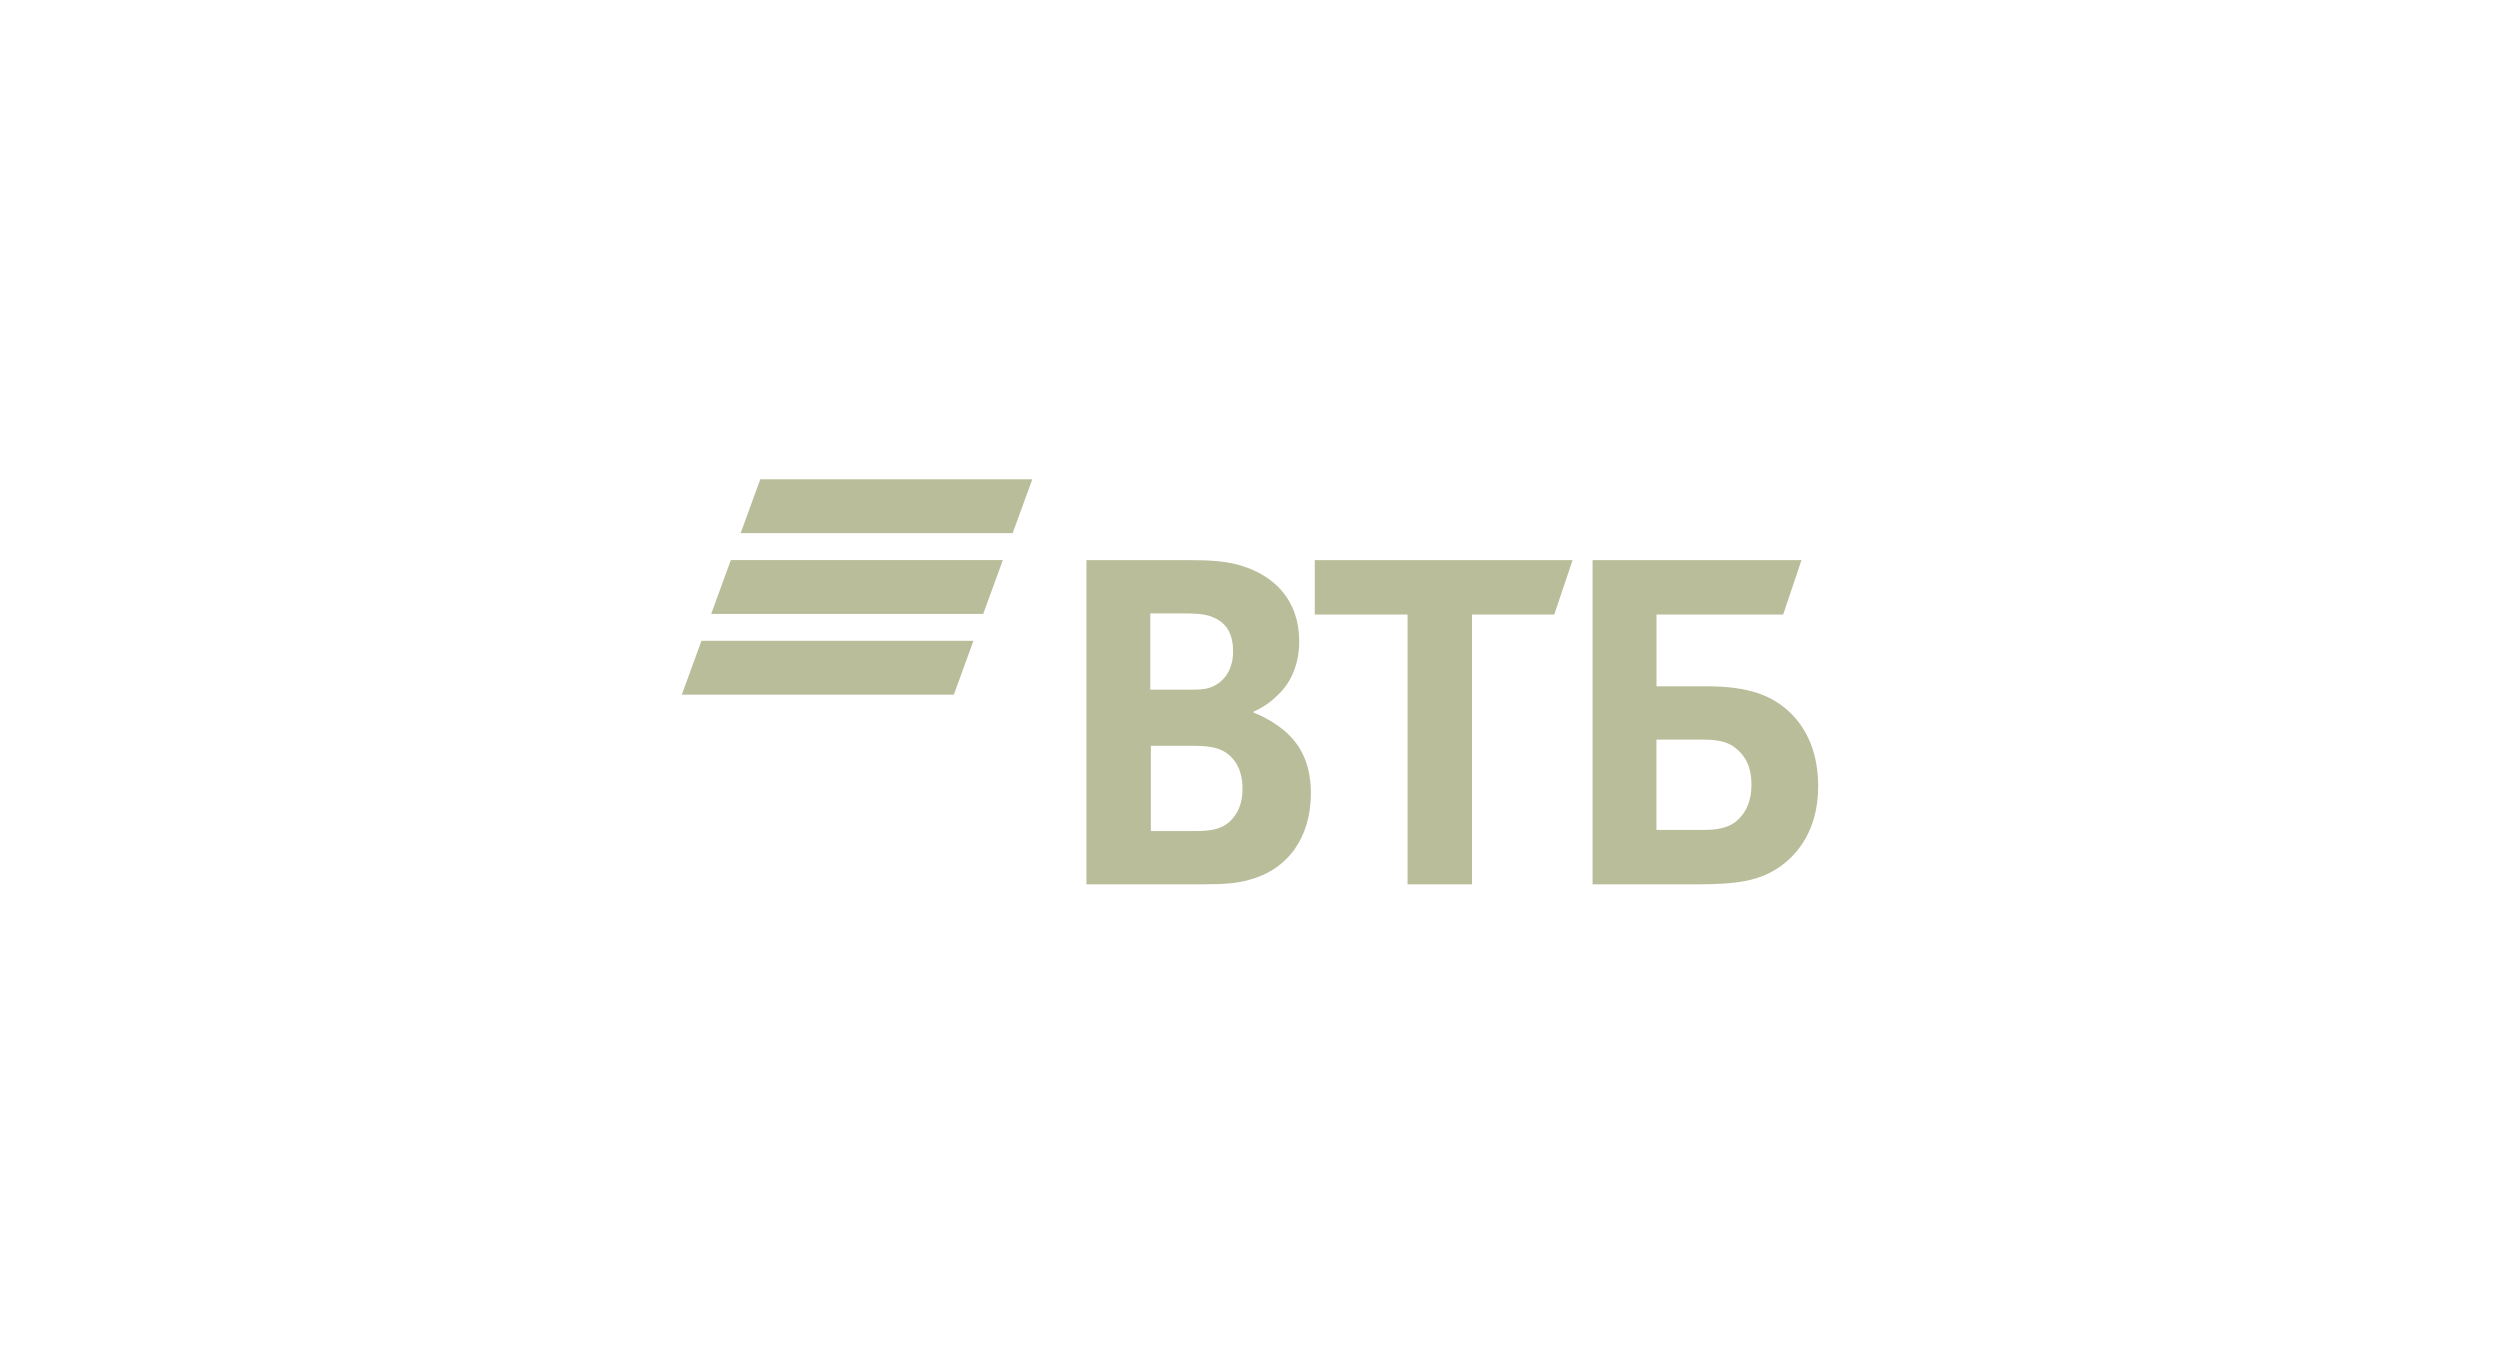 <?xml version="1.0" encoding="UTF-8"?>
<svg xmlns="http://www.w3.org/2000/svg" width="220" height="120" viewBox="0 0 220 120" fill="none">
  <path d="M66.905 42.178L65.177 46.917H89.114L90.842 42.178H66.905ZM64.314 49.285L62.586 54.024H86.523L88.251 49.285C88.251 49.285 64.314 49.285 64.314 49.285ZM61.728 56.393L60 61.131H83.937L85.663 56.392C85.664 56.393 61.728 56.393 61.728 56.393Z" fill="#b9bd9a"></path>
  <path d="M110.321 62.618V62.717C111.396 63.111 112.424 63.803 112.961 64.247C114.623 65.629 115.357 67.454 115.357 69.823C115.357 73.724 113.304 76.536 109.929 77.425C108.901 77.722 107.827 77.82 105.822 77.82H95.606V49.291H104.651C106.51 49.291 107.779 49.389 108.904 49.685C112.18 50.574 114.331 52.844 114.331 56.447C114.331 58.373 113.647 60.002 112.523 61.087C112.034 61.58 111.35 62.173 110.323 62.617L110.321 62.618ZM101.276 65.629V73.131H105.188C106.361 73.131 107.438 73.033 108.219 72.293C109.002 71.552 109.344 70.614 109.344 69.38C109.344 68.444 109.098 67.555 108.61 66.913C107.779 65.876 106.752 65.629 104.993 65.629H101.275H101.276ZM101.226 60.692H104.405C105.382 60.692 105.872 60.692 106.36 60.545C107.681 60.149 108.512 58.966 108.512 57.337C108.512 55.412 107.632 54.572 106.36 54.178C105.821 54.03 105.285 53.981 104.209 53.981H101.226V60.693V60.692ZM123.864 77.821V54.079H115.7V49.292H138.387L136.773 54.079H129.536V77.821H123.864ZM140.147 77.821V49.292H158.531L156.918 54.079H145.771V60.398H150.319C153.985 60.398 155.892 61.287 157.213 62.421C158.241 63.31 160 65.283 160 69.184C160 73.034 158.192 75.156 156.675 76.243C154.915 77.475 153.057 77.822 149.291 77.822H140.148H140.147V77.821ZM145.77 73.032H150.023C151.637 73.032 152.614 72.637 153.298 71.748C153.64 71.305 154.129 70.513 154.129 69.034C154.129 67.554 153.64 66.516 152.662 65.776C152.077 65.333 151.293 65.087 149.973 65.087H145.768V73.032H145.77Z" fill="#b9bd9a"></path>
</svg>
